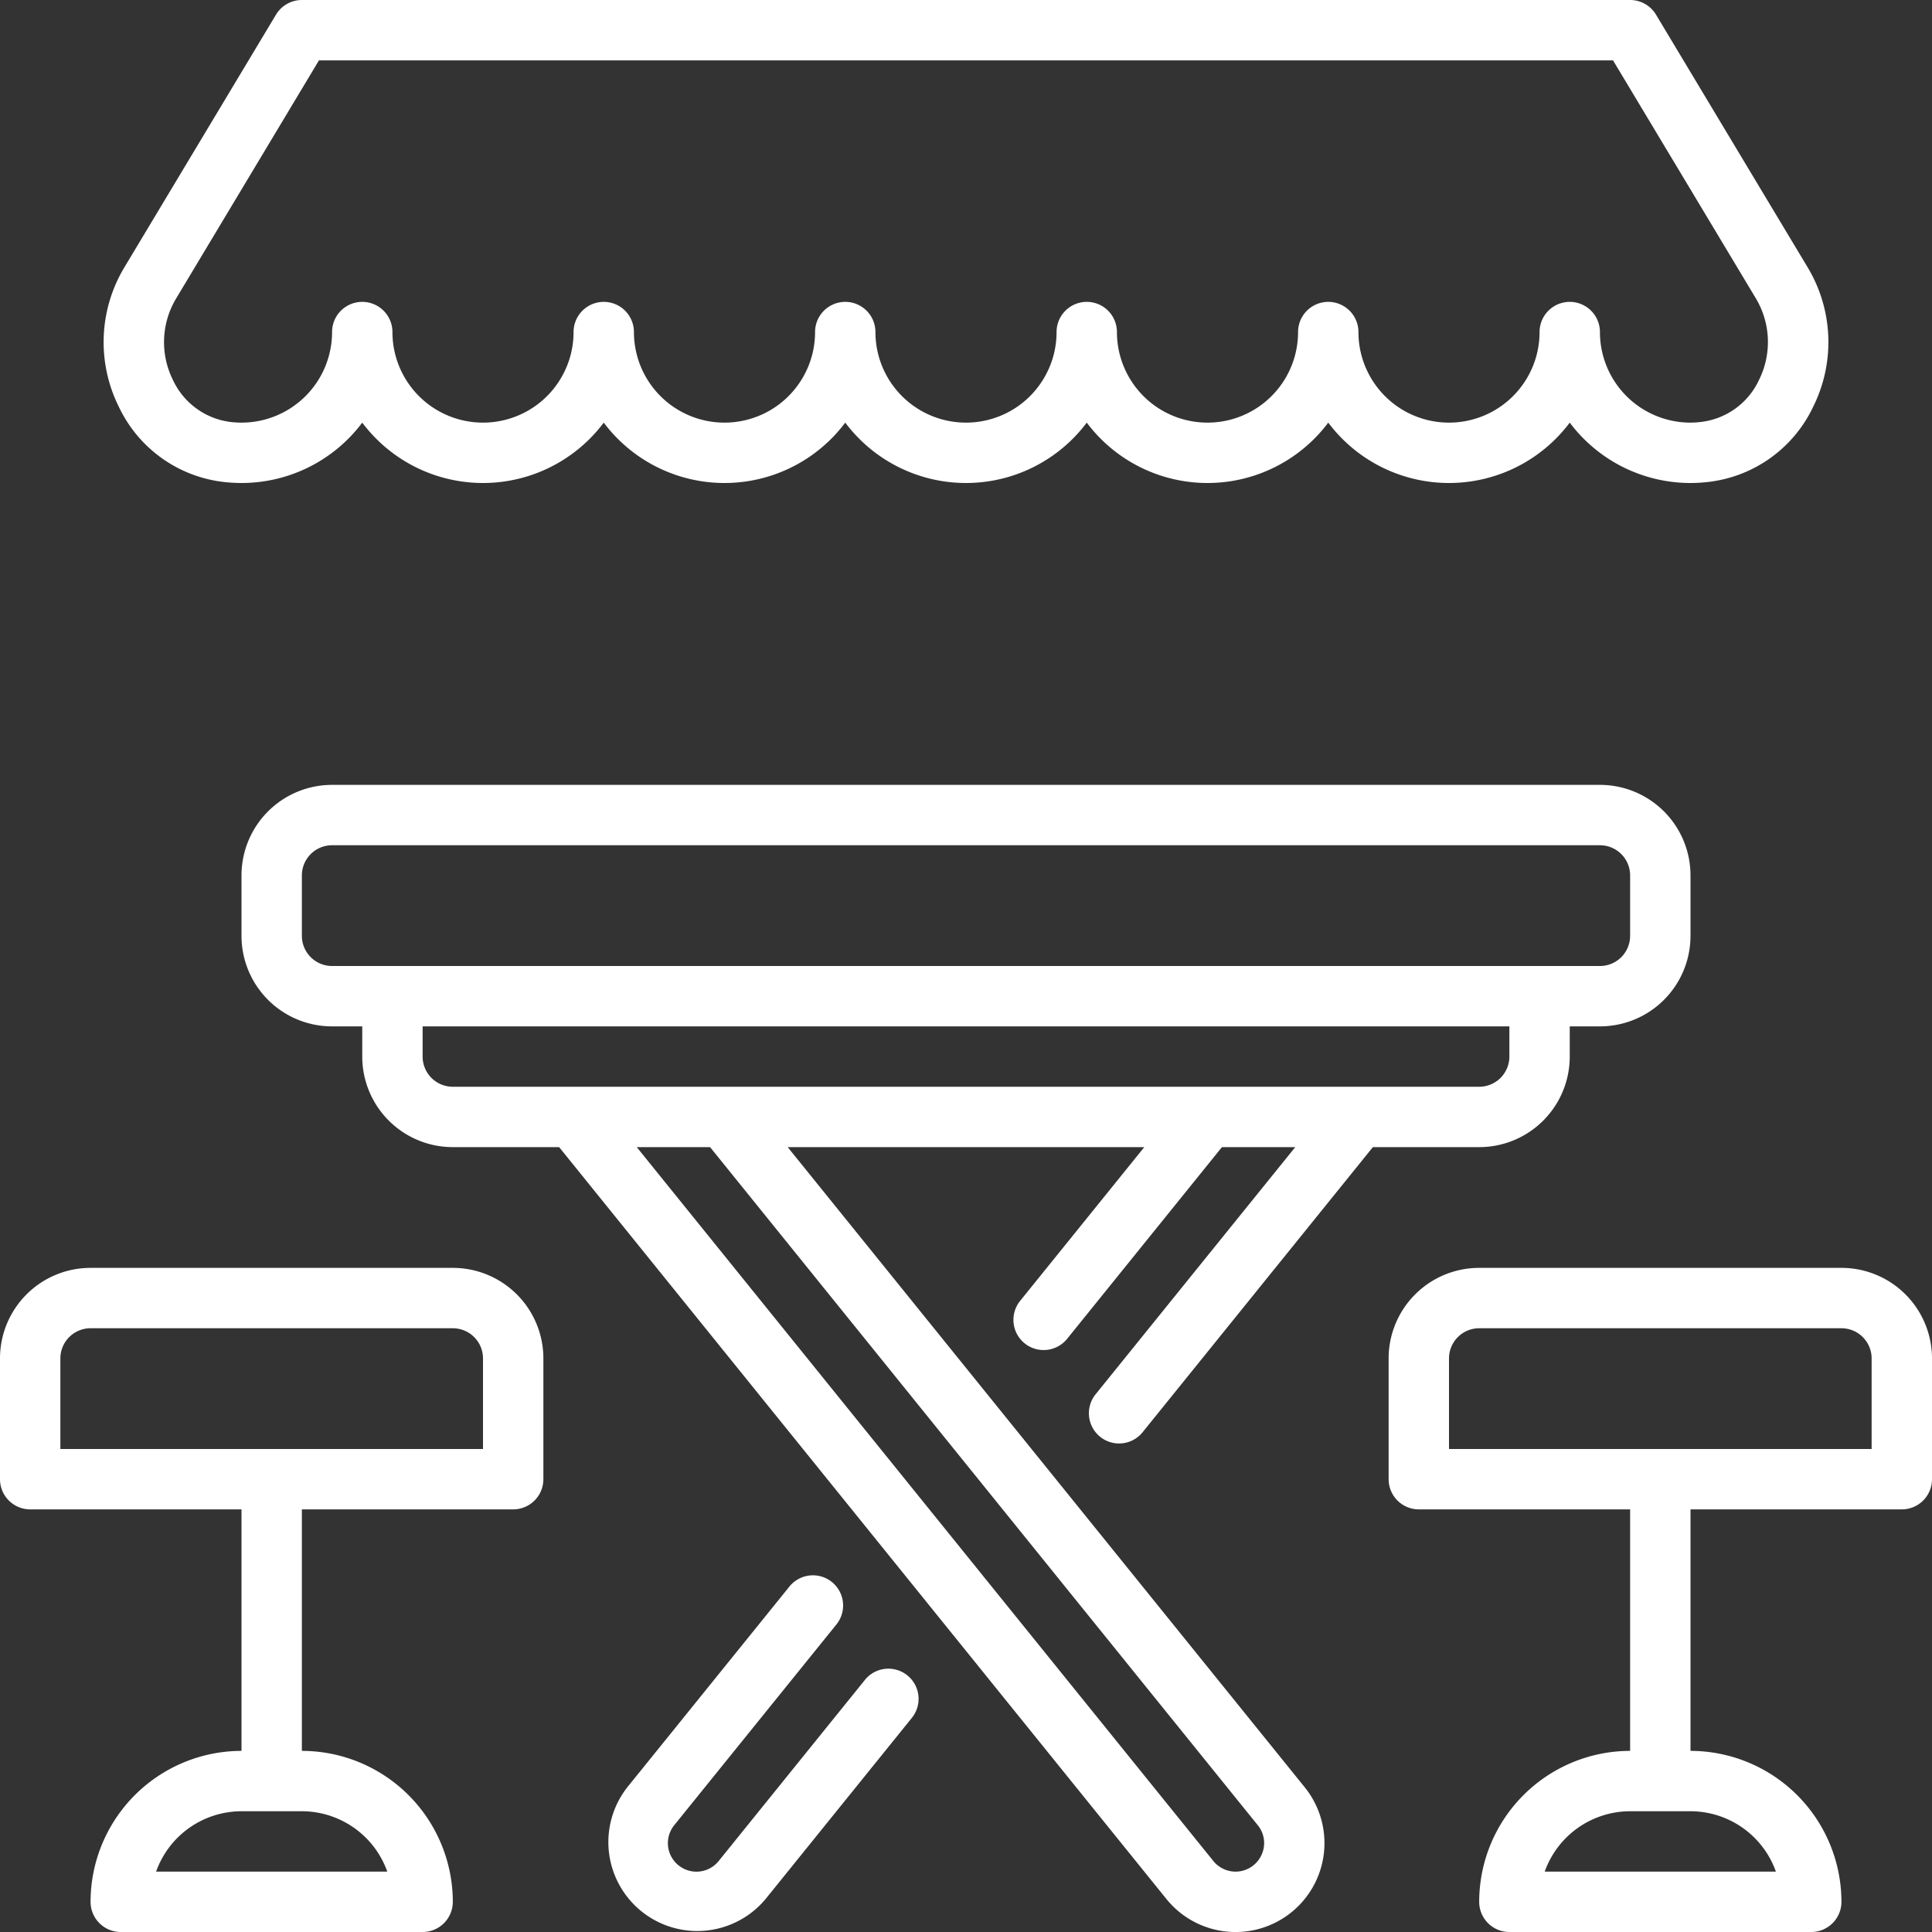 <svg xmlns="http://www.w3.org/2000/svg" version="1.1" xmlns:xlink="http://www.w3.org/1999/xlink" width="512" height="512" x="0" y="0" viewBox="0 0 64 64" style="enable-background:new 0 0 512 512" xml:space="preserve" class=""><rect x="0" y="0" width="64" height="64" fill="#333333" stroke="none"/><g><g data-name="13 Cafe table"><path d="M26.093 38h11.813l-4.113 5.093a1 1 0 1 0 1.557 1.257L40.478 38h2.429l-6.614 8.188a1 1 0 0 0 1.557 1.257L45.478 38H49a3 3 0 0 0 3-3v-1h1a3 3 0 0 0 3-3v-2a3 3 0 0 0-3-3H11a3 3 0 0 0-3 3v2a3 3 0 0 0 3 3h1v1a3 3 0 0 0 3 3h3.522l20.116 24.906a2.945 2.945 0 0 0 4.583-3.7ZM10 31v-2a1 1 0 0 1 1-1h42a1 1 0 0 1 1 1v2a1 1 0 0 1-1 1H11a1 1 0 0 1-1-1Zm4 4v-1h36v1a1 1 0 0 1-1 1H15a1 1 0 0 1-1-1Zm27.782 26.462a.945.945 0 0 1-1.588.187L21.093 38h2.429l18.142 22.461a.933.933 0 0 1 .118 1.001ZM28.651 55.65l-4.845 6a.945.945 0 0 1-1.471-1.188l5.372-6.649a1 1 0 1 0-1.556-1.257l-5.371 6.65a2.945 2.945 0 0 0 4.582 3.7l4.845-6a1 1 0 1 0-1.556-1.257ZM15 42H3a3 3 0 0 0-3 3v4a1 1 0 0 0 1 1h7v8a5.006 5.006 0 0 0-5 5 1 1 0 0 0 1 1h10a1 1 0 0 0 1-1 5.006 5.006 0 0 0-5-5v-8h7a1 1 0 0 0 1-1v-4a3 3 0 0 0-3-3Zm-2.171 20H5.171A3.006 3.006 0 0 1 8 60h2a3.006 3.006 0 0 1 2.829 2ZM16 48H2v-3a1 1 0 0 1 1-1h12a1 1 0 0 1 1 1Z" fill="#ffffff" opacity="1" data-original="#000000" class=""></path><path d="M61 42H49a3 3 0 0 0-3 3v4a1 1 0 0 0 1 1h7v8a5.006 5.006 0 0 0-5 5 1 1 0 0 0 1 1h10a1 1 0 0 0 1-1 5.006 5.006 0 0 0-5-5v-8h7a1 1 0 0 0 1-1v-4a3 3 0 0 0-3-3Zm-2.171 20h-7.658A3.006 3.006 0 0 1 54 60h2a3.006 3.006 0 0 1 2.829 2ZM62 48H48v-3a1 1 0 0 1 1-1h12a1 1 0 0 1 1 1ZM7.419 15.967A5.316 5.316 0 0 0 8 16a5 5 0 0 0 4-2 5 5 0 0 0 8 0 5 5 0 0 0 8 0 5 5 0 0 0 8 0 5 5 0 0 0 8 0 5 5 0 0 0 8 0 5 5 0 0 0 4 2 5.1 5.1 0 0 0 .582-.034 4.4 4.4 0 0 0 3.482-2.492 4.806 4.806 0 0 0-.181-4.614L54.857.485A1 1 0 0 0 54 0H10a1 1 0 0 0-.857.485L4.118 8.86a4.806 4.806 0 0 0-.182 4.614 4.4 4.4 0 0 0 3.483 2.493ZM5.833 9.89 10.566 2h42.868l4.734 7.889a2.818 2.818 0 0 1 .1 2.7 2.432 2.432 0 0 1-1.917 1.388A2.948 2.948 0 0 1 56 14a3 3 0 0 1-3-3 1 1 0 0 0-2 0 3 3 0 0 1-6 0 1 1 0 0 0-2 0 3 3 0 0 1-6 0 1 1 0 0 0-2 0 3 3 0 0 1-6 0 1 1 0 0 0-2 0 3 3 0 0 1-6 0 1 1 0 0 0-2 0 3 3 0 0 1-6 0 1 1 0 0 0-2 0 3 3 0 0 1-3 3 3.109 3.109 0 0 1-.351-.02 2.436 2.436 0 0 1-1.919-1.39 2.812 2.812 0 0 1 .103-2.7Z" fill="#ffffff" opacity="1" data-original="#000000" class=""></path></g></g></svg>